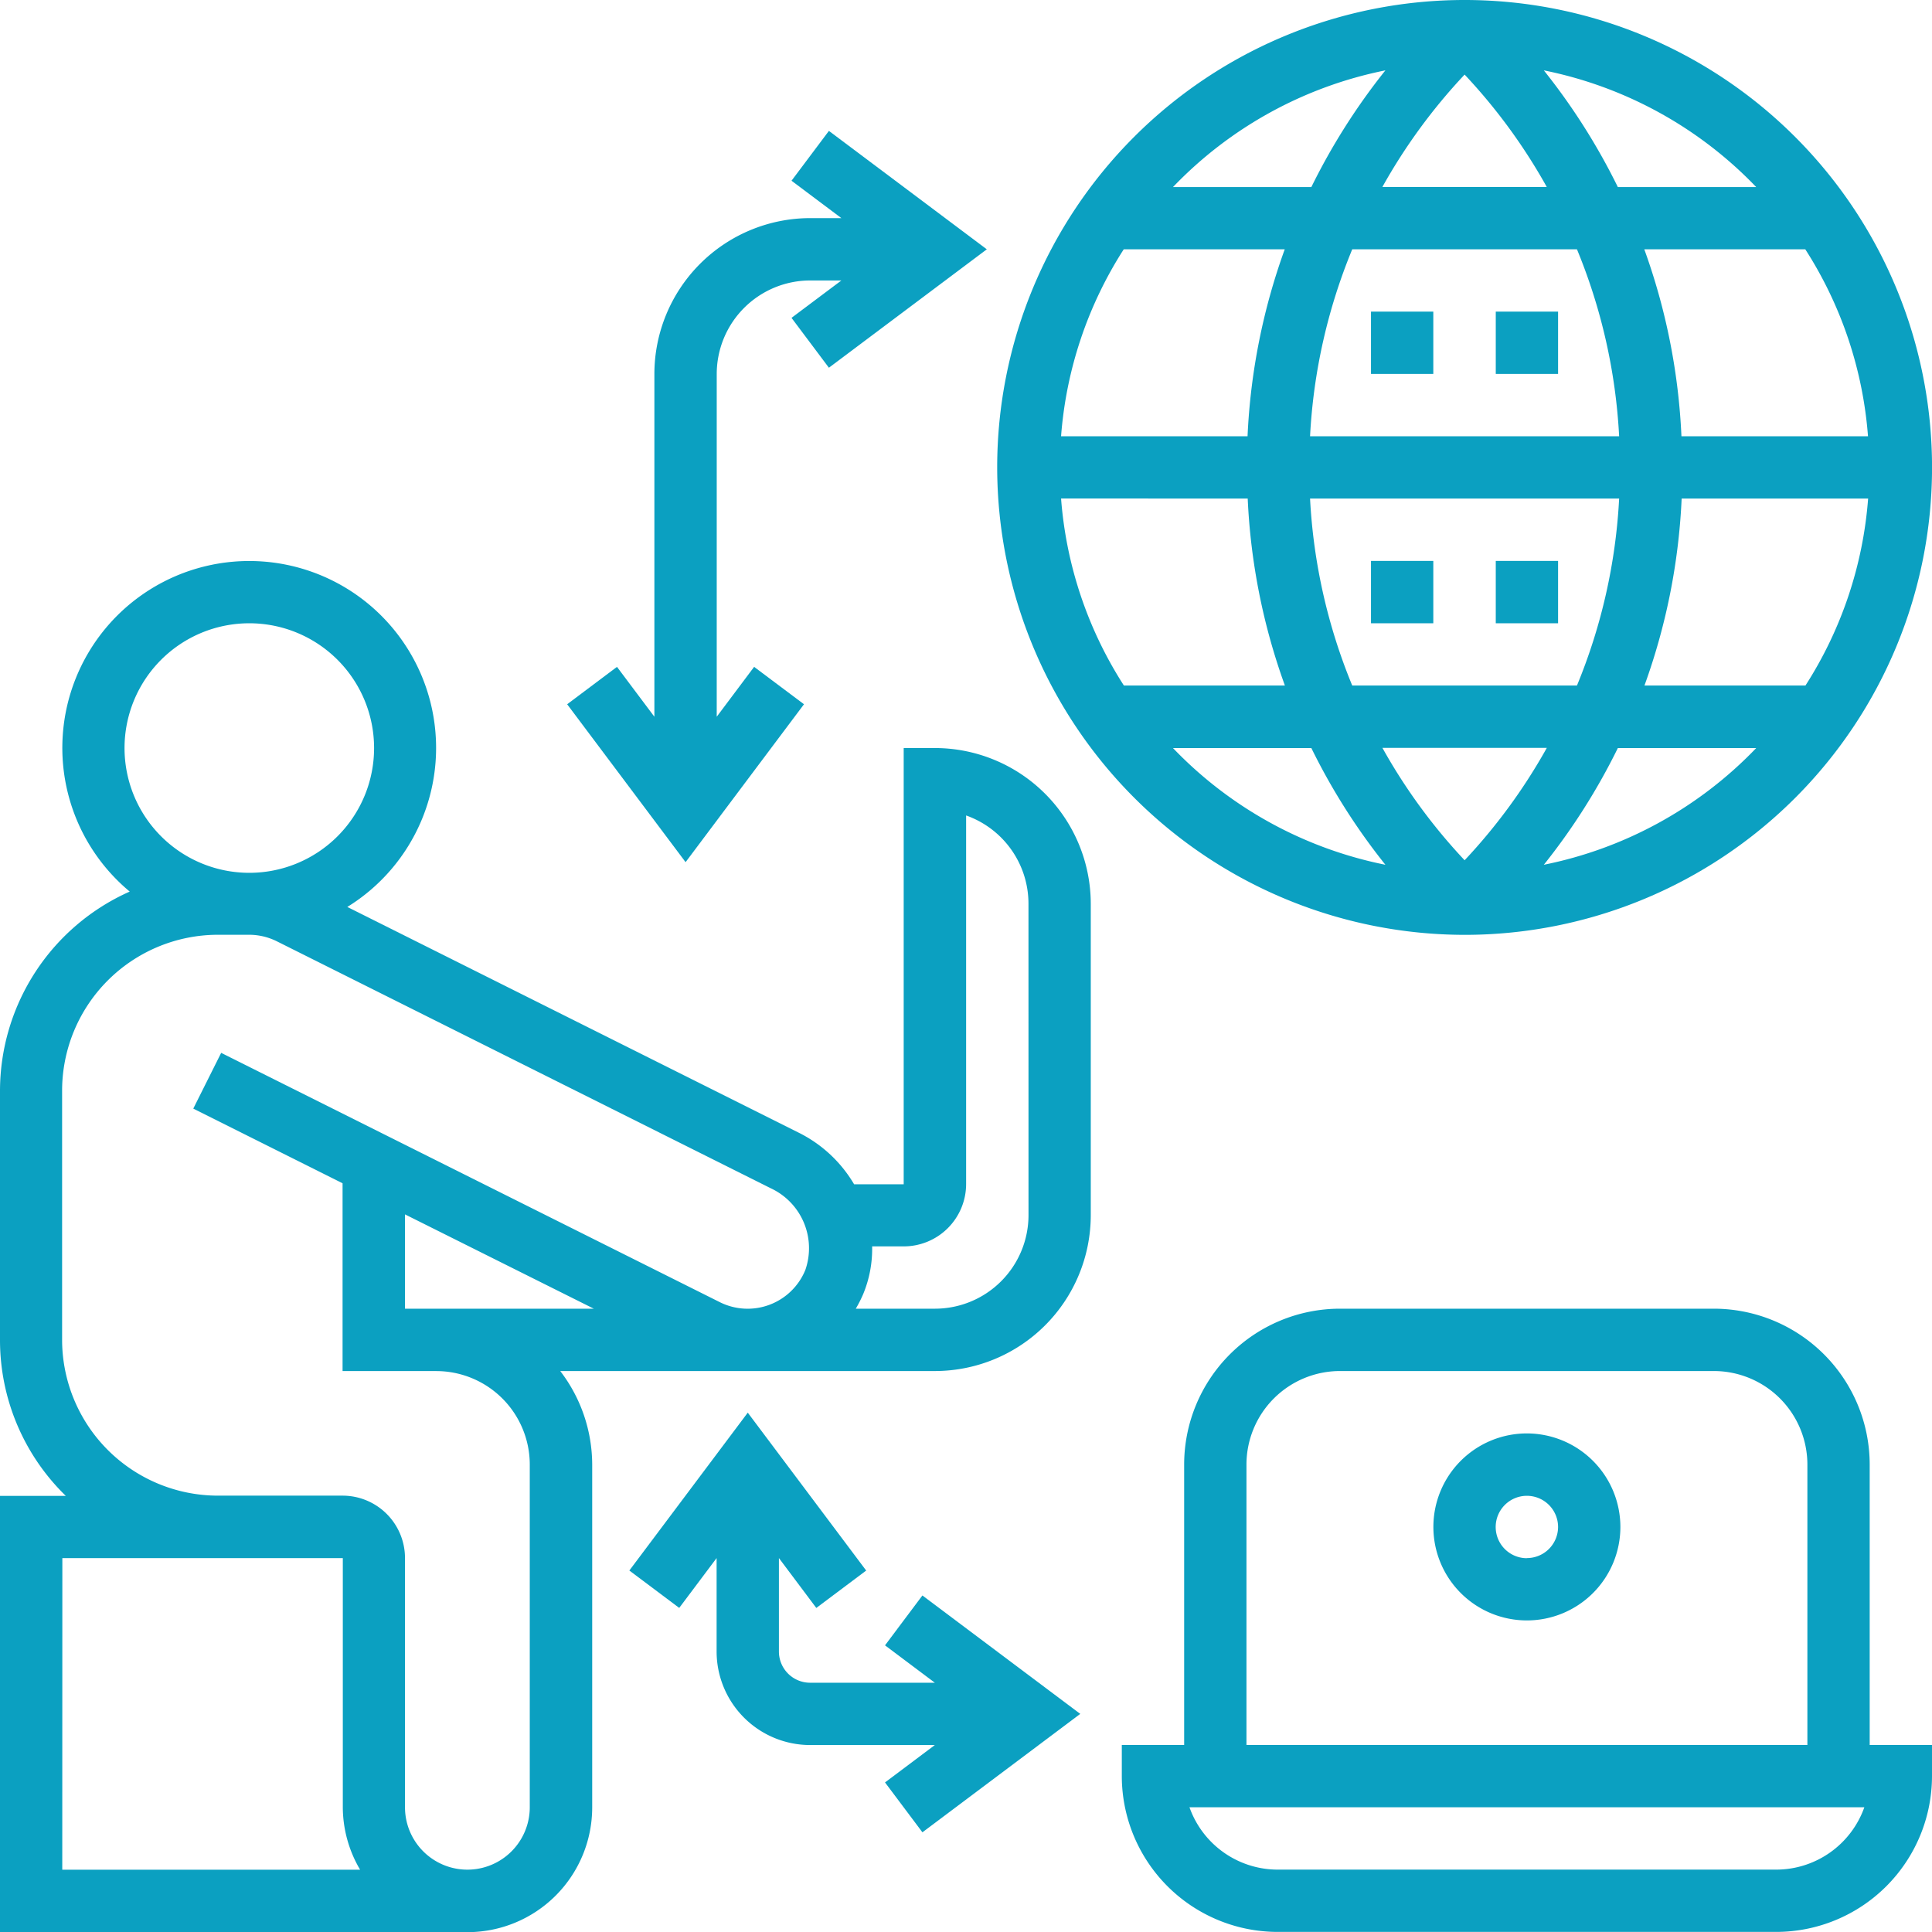 <svg xmlns="http://www.w3.org/2000/svg" width="48" height="48" viewBox="0 0 48 48"><defs><style>.a{fill:#0ba0c1;}</style></defs><g transform="translate(-550.638 -791.715)"><path class="a" d="M573.864,810.3h-.774v10.838h-1.232a3.305,3.305,0,0,0-1.368-1.278l-11.223-5.612a4.643,4.643,0,1,0-5.406-.382,5.425,5.425,0,0,0-3.223,4.95v6.193a5.4,5.4,0,0,0,1.635,3.871h-1.635v10.839h11.613a3.1,3.1,0,0,0,3.1-3.1V828.1a3.831,3.831,0,0,0-.794-2.322h9.31a3.875,3.875,0,0,0,3.871-3.871v-7.742A3.875,3.875,0,0,0,573.864,810.3Zm-17.032-3.1a3.1,3.1,0,1,1-3.1,3.1A3.1,3.1,0,0,1,556.832,807.2Zm-4.645,23.226h6.968v6.193a3.07,3.07,0,0,0,.43,1.549h-7.4ZM563.8,828.1v8.516a1.548,1.548,0,1,1-3.1,0v-6.193a1.551,1.551,0,0,0-1.548-1.549h-3.1a3.875,3.875,0,0,1-3.871-3.871v-6.193a3.875,3.875,0,0,1,3.871-3.871h.774a1.55,1.55,0,0,1,.689.162l12.276,6.138a1.643,1.643,0,0,1,.855,2.029,1.548,1.548,0,0,1-2.122.8l-12.391-6.195-.693,1.385,3.709,1.855v4.666h2.322A2.325,2.325,0,0,1,563.8,828.1Zm1.591-3.871H560.7v-2.343Zm10.8-2.322a2.325,2.325,0,0,1-2.323,2.322H571.9a3.245,3.245,0,0,0,.186-.368,2.931,2.931,0,0,0,.22-1.18h.787a1.55,1.55,0,0,0,1.548-1.549v-9.157a2.325,2.325,0,0,1,1.549,2.19Z"></path><path class="a" d="M587.026,814.941a11.613,11.613,0,1,0-11.613-11.613A11.626,11.626,0,0,0,587.026,814.941Zm0-21.373a14.058,14.058,0,0,1,2.041,2.792h-4.084A14.088,14.088,0,0,1,587.026,793.568Zm2.791,4.341a14.1,14.1,0,0,1,1.048,4.645h-7.679a14.075,14.075,0,0,1,1.048-4.645Zm7.234,4.645h-4.638a15.69,15.69,0,0,0-.923-4.645h4a9.994,9.994,0,0,1,1.558,4.645Zm-10.025,10.534a14.051,14.051,0,0,1-2.042-2.792h4.084A14.1,14.1,0,0,1,587.026,813.088Zm-2.792-4.341a14.1,14.1,0,0,1-1.048-4.645h7.679a14.077,14.077,0,0,1-1.048,4.645Zm8.18-4.645h4.637a9.994,9.994,0,0,1-1.557,4.645h-4a15.688,15.688,0,0,0,.924-4.645Zm-10.777-1.548H577a9.992,9.992,0,0,1,1.557-4.645h4a15.689,15.689,0,0,0-.924,4.645Zm0,1.548a15.69,15.69,0,0,0,.924,4.645h-4A9.981,9.981,0,0,1,577,804.1ZM579.78,810.3h3.438a15.746,15.746,0,0,0,1.84,2.9,10.046,10.046,0,0,1-5.278-2.9Zm9.214,2.9a15.8,15.8,0,0,0,1.839-2.9h3.438a10.047,10.047,0,0,1-5.277,2.9Zm5.277-16.837h-3.438a15.835,15.835,0,0,0-1.839-2.9,10.047,10.047,0,0,1,5.277,2.9Zm-9.213-2.9a15.834,15.834,0,0,0-1.84,2.9H579.78a10.046,10.046,0,0,1,5.278-2.9Z"></path><path class="a" d="M584.7,799.457h1.548v1.548H584.7Z"></path><path class="a" d="M587.8,799.457h1.548v1.548H587.8Z"></path><path class="a" d="M584.7,805.651h1.548V807.2H584.7Z"></path><path class="a" d="M587.8,805.651h1.548V807.2H587.8Z"></path><path class="a" d="M570.613,809.212l-1.239-.929-.929,1.239v-8.517a2.325,2.325,0,0,1,2.322-2.322h.775l-1.239.929.929,1.239,3.923-2.942-3.923-2.942-.929,1.238,1.239.929h-.775a3.876,3.876,0,0,0-3.871,3.871v8.517l-.929-1.239-1.238.929,2.942,3.923Z"></path><path class="a" d="M572.626,832.593l1.238.929h-3.1a.775.775,0,0,1-.774-.775v-2.322l.929,1.239,1.239-.929-2.942-3.923-2.942,3.922,1.239.929.929-1.238v2.322a2.325,2.325,0,0,0,2.322,2.323h3.1l-1.238.929.929,1.239,3.922-2.942-3.922-2.942Z"></path><path class="a" d="M597.09,828.1a3.875,3.875,0,0,0-3.871-3.871h-9.29a3.875,3.875,0,0,0-3.871,3.871v6.968h-1.549v.774a3.875,3.875,0,0,0,3.871,3.871h12.387a3.875,3.875,0,0,0,3.871-3.871v-.774H597.09Zm-15.484,0a2.325,2.325,0,0,1,2.323-2.322h9.29a2.325,2.325,0,0,1,2.323,2.322v6.968H581.606Zm13.161,10.065H582.38a2.327,2.327,0,0,1-2.19-1.549h16.767a2.325,2.325,0,0,1-2.19,1.549Z"></path><path class="a" d="M588.574,827.328a2.323,2.323,0,1,0,2.322,2.323A2.326,2.326,0,0,0,588.574,827.328Zm0,3.1a.775.775,0,1,1,.774-.774A.775.775,0,0,1,588.574,830.425Z"></path></g></svg>